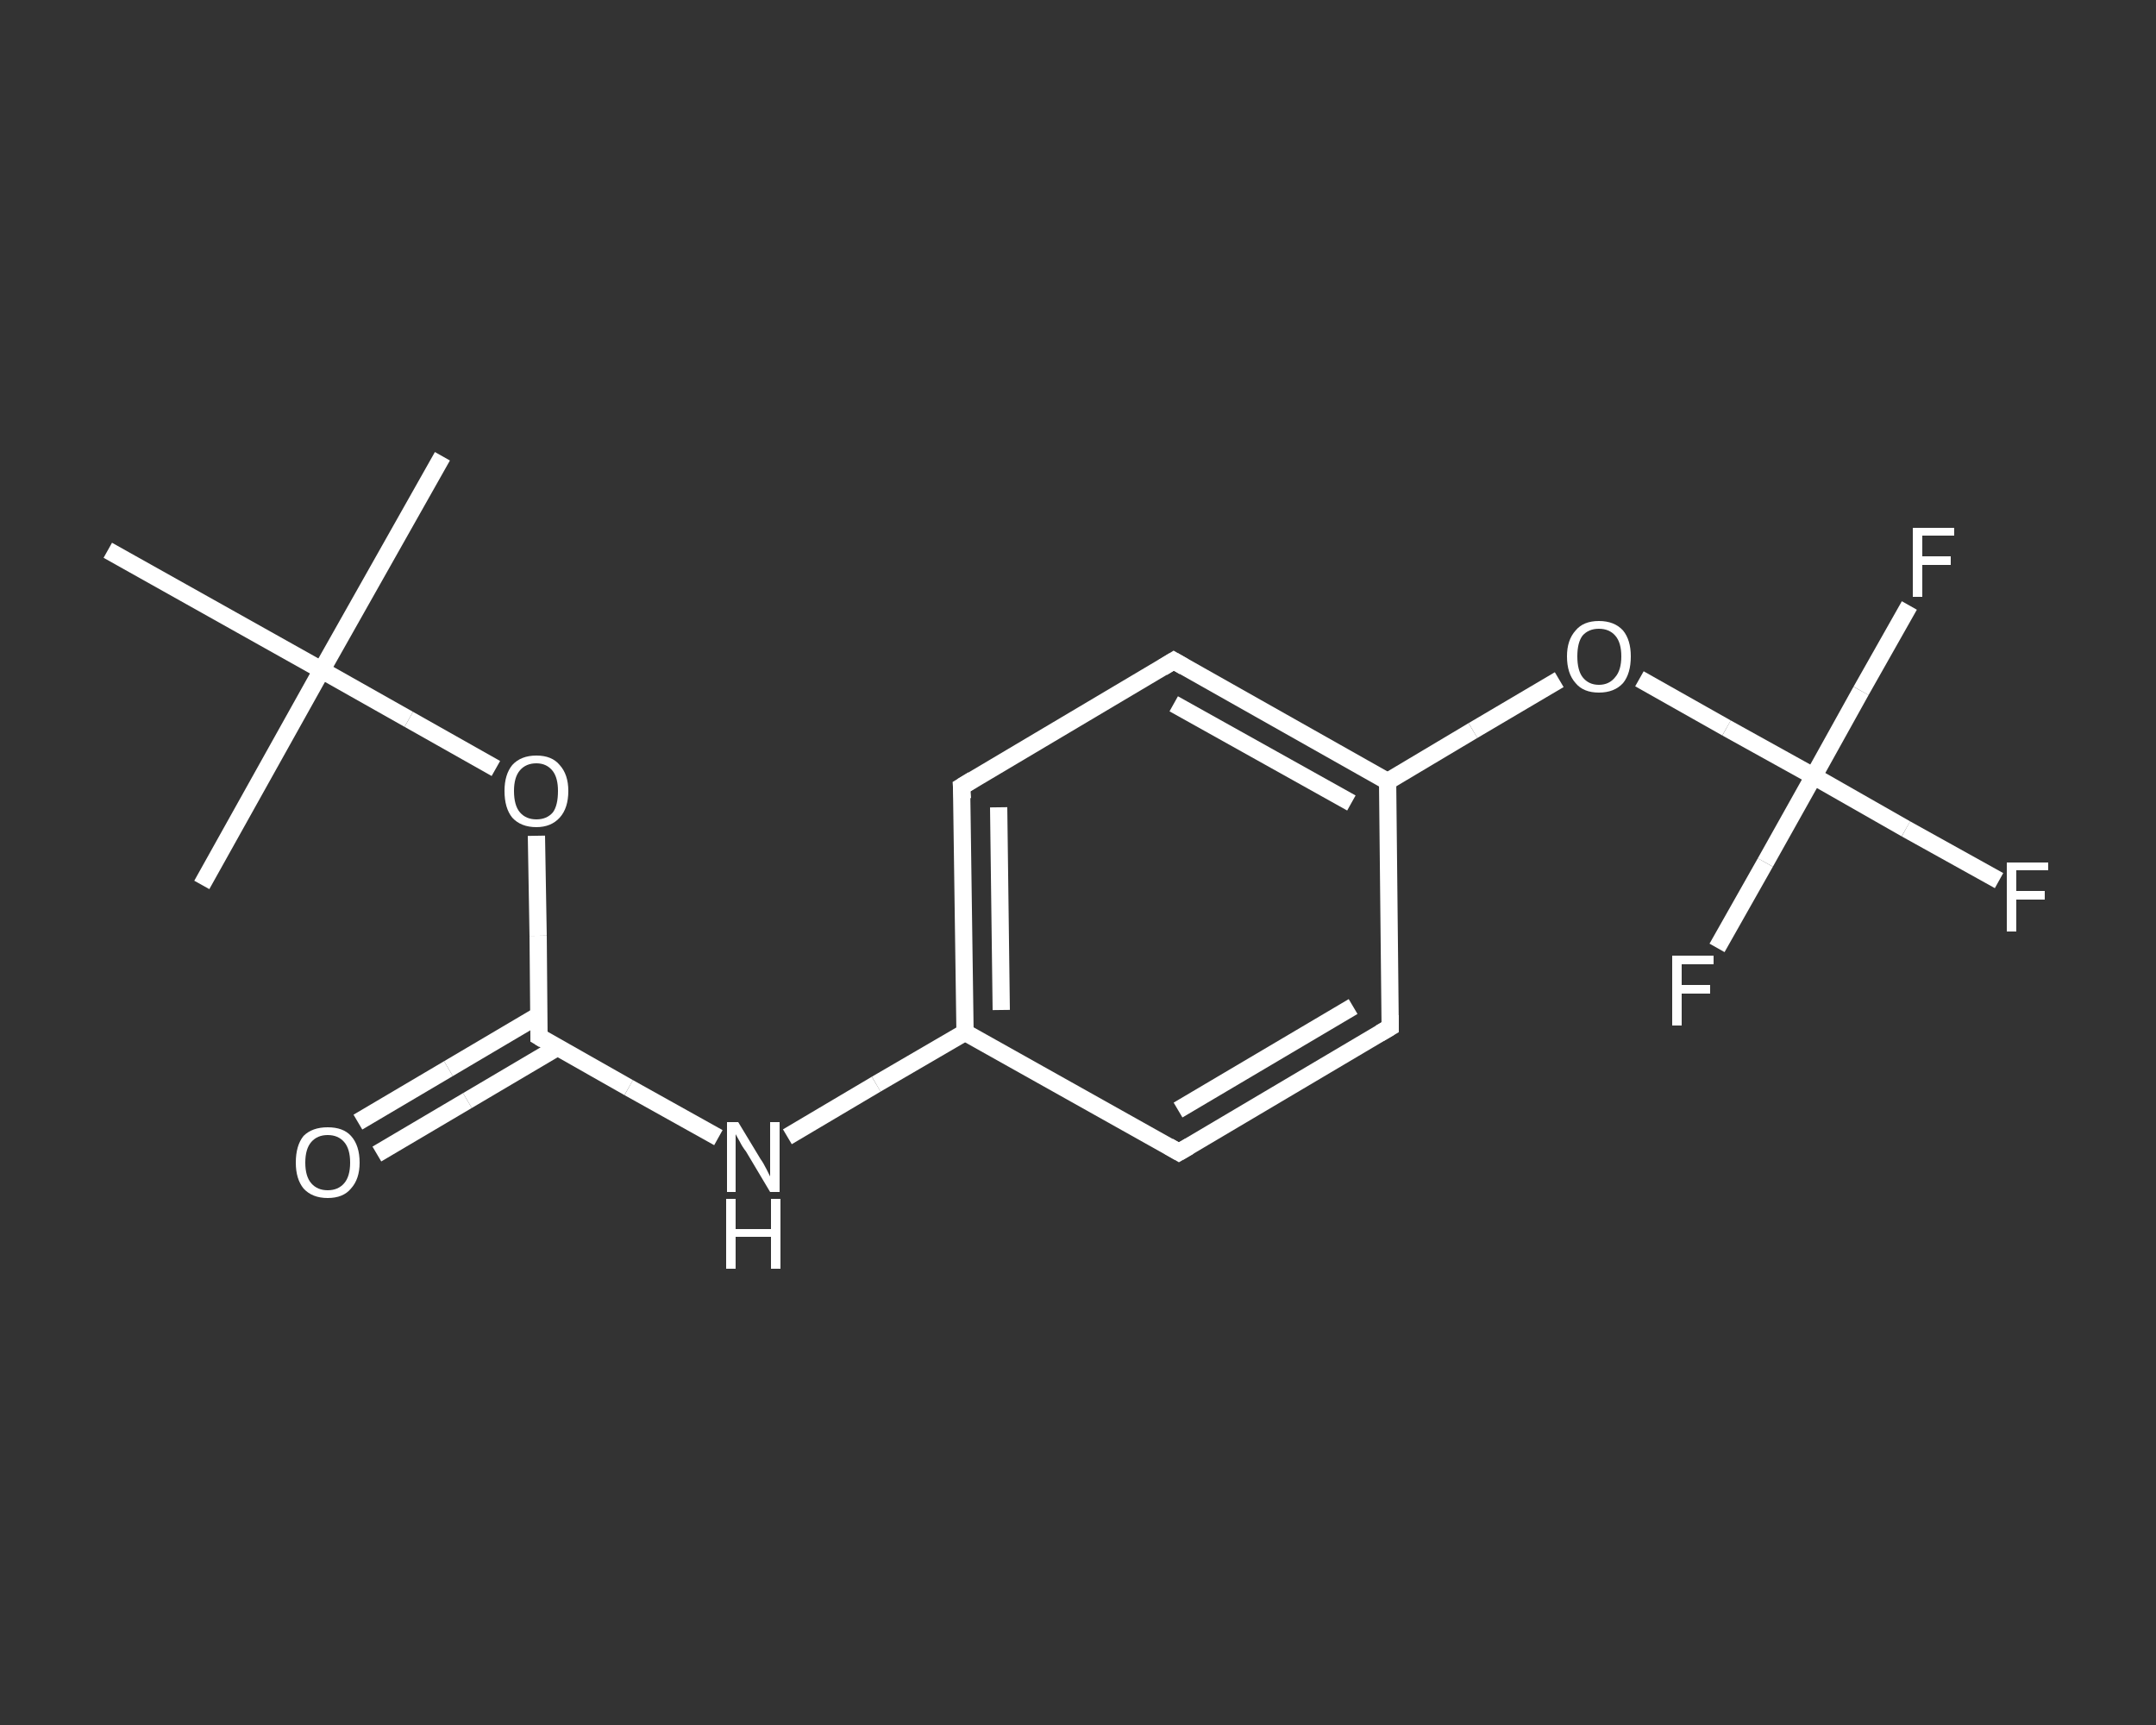 <?xml version='1.0' encoding='iso-8859-1'?>
<svg version='1.1' baseProfile='full'
              xmlns='http://www.w3.org/2000/svg'
                      xmlns:rdkit='http://www.rdkit.org/xml'
                      xmlns:xlink='http://www.w3.org/1999/xlink'
                  xml:space='preserve'
width='250px' height='200px' viewBox='0 0 250 200'>
<rect x="0" y="0" width="250" height="200" fill="#333333" stroke="none"/>
<!-- END OF HEADER -->
<rect style='opacity:1.0;fill:transparent;stroke:none' width='250.0' height='200.0' x='0.0' y='0.0'> </rect>
<path class='bond-0 atom-0 atom-1' d='M 51.3,52.9 L 37.3,77.7' style='fill:none;fill-rule:evenodd;stroke:#FFFFFF;stroke-width:2.0px;stroke-linecap:butt;stroke-linejoin:miter;stroke-opacity:1' />
<path class='bond-1 atom-1 atom-2' d='M 37.3,77.7 L 23.4,102.6' style='fill:none;fill-rule:evenodd;stroke:#FFFFFF;stroke-width:2.0px;stroke-linecap:butt;stroke-linejoin:miter;stroke-opacity:1' />
<path class='bond-2 atom-1 atom-3' d='M 37.3,77.7 L 12.5,63.8' style='fill:none;fill-rule:evenodd;stroke:#FFFFFF;stroke-width:2.0px;stroke-linecap:butt;stroke-linejoin:miter;stroke-opacity:1' />
<path class='bond-3 atom-1 atom-4' d='M 37.3,77.7 L 47.4,83.4' style='fill:none;fill-rule:evenodd;stroke:#FFFFFF;stroke-width:2.0px;stroke-linecap:butt;stroke-linejoin:miter;stroke-opacity:1' />
<path class='bond-3 atom-1 atom-4' d='M 47.4,83.4 L 57.5,89.1' style='fill:none;fill-rule:evenodd;stroke:#FFFFFF;stroke-width:2.0px;stroke-linecap:butt;stroke-linejoin:miter;stroke-opacity:1' />
<path class='bond-4 atom-4 atom-5' d='M 62.2,96.9 L 62.4,108.5' style='fill:none;fill-rule:evenodd;stroke:#FFFFFF;stroke-width:2.0px;stroke-linecap:butt;stroke-linejoin:miter;stroke-opacity:1' />
<path class='bond-4 atom-4 atom-5' d='M 62.4,108.5 L 62.5,120.2' style='fill:none;fill-rule:evenodd;stroke:#FFFFFF;stroke-width:2.0px;stroke-linecap:butt;stroke-linejoin:miter;stroke-opacity:1' />
<path class='bond-5 atom-5 atom-6' d='M 62.5,117.7 L 52.0,123.9' style='fill:none;fill-rule:evenodd;stroke:#FFFFFF;stroke-width:2.0px;stroke-linecap:butt;stroke-linejoin:miter;stroke-opacity:1' />
<path class='bond-5 atom-5 atom-6' d='M 52.0,123.9 L 41.5,130.1' style='fill:none;fill-rule:evenodd;stroke:#FFFFFF;stroke-width:2.0px;stroke-linecap:butt;stroke-linejoin:miter;stroke-opacity:1' />
<path class='bond-5 atom-5 atom-6' d='M 64.7,121.4 L 54.2,127.6' style='fill:none;fill-rule:evenodd;stroke:#FFFFFF;stroke-width:2.0px;stroke-linecap:butt;stroke-linejoin:miter;stroke-opacity:1' />
<path class='bond-5 atom-5 atom-6' d='M 54.2,127.6 L 43.7,133.8' style='fill:none;fill-rule:evenodd;stroke:#FFFFFF;stroke-width:2.0px;stroke-linecap:butt;stroke-linejoin:miter;stroke-opacity:1' />
<path class='bond-6 atom-5 atom-7' d='M 62.5,120.2 L 72.9,126.1' style='fill:none;fill-rule:evenodd;stroke:#FFFFFF;stroke-width:2.0px;stroke-linecap:butt;stroke-linejoin:miter;stroke-opacity:1' />
<path class='bond-6 atom-5 atom-7' d='M 72.9,126.1 L 83.3,131.9' style='fill:none;fill-rule:evenodd;stroke:#FFFFFF;stroke-width:2.0px;stroke-linecap:butt;stroke-linejoin:miter;stroke-opacity:1' />
<path class='bond-7 atom-7 atom-8' d='M 91.3,131.8 L 101.6,125.7' style='fill:none;fill-rule:evenodd;stroke:#FFFFFF;stroke-width:2.0px;stroke-linecap:butt;stroke-linejoin:miter;stroke-opacity:1' />
<path class='bond-7 atom-7 atom-8' d='M 101.6,125.7 L 111.9,119.7' style='fill:none;fill-rule:evenodd;stroke:#FFFFFF;stroke-width:2.0px;stroke-linecap:butt;stroke-linejoin:miter;stroke-opacity:1' />
<path class='bond-8 atom-8 atom-9' d='M 111.9,119.7 L 111.5,91.2' style='fill:none;fill-rule:evenodd;stroke:#FFFFFF;stroke-width:2.0px;stroke-linecap:butt;stroke-linejoin:miter;stroke-opacity:1' />
<path class='bond-8 atom-8 atom-9' d='M 116.1,117.1 L 115.8,93.6' style='fill:none;fill-rule:evenodd;stroke:#FFFFFF;stroke-width:2.0px;stroke-linecap:butt;stroke-linejoin:miter;stroke-opacity:1' />
<path class='bond-9 atom-9 atom-10' d='M 111.5,91.2 L 136.1,76.6' style='fill:none;fill-rule:evenodd;stroke:#FFFFFF;stroke-width:2.0px;stroke-linecap:butt;stroke-linejoin:miter;stroke-opacity:1' />
<path class='bond-10 atom-10 atom-11' d='M 136.1,76.6 L 160.9,90.6' style='fill:none;fill-rule:evenodd;stroke:#FFFFFF;stroke-width:2.0px;stroke-linecap:butt;stroke-linejoin:miter;stroke-opacity:1' />
<path class='bond-10 atom-10 atom-11' d='M 136.1,81.6 L 156.7,93.1' style='fill:none;fill-rule:evenodd;stroke:#FFFFFF;stroke-width:2.0px;stroke-linecap:butt;stroke-linejoin:miter;stroke-opacity:1' />
<path class='bond-11 atom-11 atom-12' d='M 160.9,90.6 L 170.8,84.7' style='fill:none;fill-rule:evenodd;stroke:#FFFFFF;stroke-width:2.0px;stroke-linecap:butt;stroke-linejoin:miter;stroke-opacity:1' />
<path class='bond-11 atom-11 atom-12' d='M 170.8,84.7 L 180.8,78.8' style='fill:none;fill-rule:evenodd;stroke:#FFFFFF;stroke-width:2.0px;stroke-linecap:butt;stroke-linejoin:miter;stroke-opacity:1' />
<path class='bond-12 atom-12 atom-13' d='M 190.1,78.7 L 200.2,84.4' style='fill:none;fill-rule:evenodd;stroke:#FFFFFF;stroke-width:2.0px;stroke-linecap:butt;stroke-linejoin:miter;stroke-opacity:1' />
<path class='bond-12 atom-12 atom-13' d='M 200.2,84.4 L 210.3,90.0' style='fill:none;fill-rule:evenodd;stroke:#FFFFFF;stroke-width:2.0px;stroke-linecap:butt;stroke-linejoin:miter;stroke-opacity:1' />
<path class='bond-13 atom-13 atom-14' d='M 210.3,90.0 L 221.0,96.1' style='fill:none;fill-rule:evenodd;stroke:#FFFFFF;stroke-width:2.0px;stroke-linecap:butt;stroke-linejoin:miter;stroke-opacity:1' />
<path class='bond-13 atom-13 atom-14' d='M 221.0,96.1 L 231.8,102.1' style='fill:none;fill-rule:evenodd;stroke:#FFFFFF;stroke-width:2.0px;stroke-linecap:butt;stroke-linejoin:miter;stroke-opacity:1' />
<path class='bond-14 atom-13 atom-15' d='M 210.3,90.0 L 215.8,80.1' style='fill:none;fill-rule:evenodd;stroke:#FFFFFF;stroke-width:2.0px;stroke-linecap:butt;stroke-linejoin:miter;stroke-opacity:1' />
<path class='bond-14 atom-13 atom-15' d='M 215.8,80.1 L 221.4,70.2' style='fill:none;fill-rule:evenodd;stroke:#FFFFFF;stroke-width:2.0px;stroke-linecap:butt;stroke-linejoin:miter;stroke-opacity:1' />
<path class='bond-15 atom-13 atom-16' d='M 210.3,90.0 L 204.7,100.0' style='fill:none;fill-rule:evenodd;stroke:#FFFFFF;stroke-width:2.0px;stroke-linecap:butt;stroke-linejoin:miter;stroke-opacity:1' />
<path class='bond-15 atom-13 atom-16' d='M 204.7,100.0 L 199.1,109.9' style='fill:none;fill-rule:evenodd;stroke:#FFFFFF;stroke-width:2.0px;stroke-linecap:butt;stroke-linejoin:miter;stroke-opacity:1' />
<path class='bond-16 atom-11 atom-17' d='M 160.9,90.6 L 161.2,119.1' style='fill:none;fill-rule:evenodd;stroke:#FFFFFF;stroke-width:2.0px;stroke-linecap:butt;stroke-linejoin:miter;stroke-opacity:1' />
<path class='bond-17 atom-17 atom-18' d='M 161.2,119.1 L 136.7,133.6' style='fill:none;fill-rule:evenodd;stroke:#FFFFFF;stroke-width:2.0px;stroke-linecap:butt;stroke-linejoin:miter;stroke-opacity:1' />
<path class='bond-17 atom-17 atom-18' d='M 156.9,116.7 L 136.6,128.7' style='fill:none;fill-rule:evenodd;stroke:#FFFFFF;stroke-width:2.0px;stroke-linecap:butt;stroke-linejoin:miter;stroke-opacity:1' />
<path class='bond-18 atom-18 atom-8' d='M 136.7,133.6 L 111.9,119.7' style='fill:none;fill-rule:evenodd;stroke:#FFFFFF;stroke-width:2.0px;stroke-linecap:butt;stroke-linejoin:miter;stroke-opacity:1' />
<path d='M 62.5,119.6 L 62.5,120.2 L 63.0,120.5' style='fill:none;stroke:#FFFFFF;stroke-width:2.0px;stroke-linecap:butt;stroke-linejoin:miter;stroke-opacity:1;' />
<path d='M 111.6,92.6 L 111.5,91.2 L 112.8,90.4' style='fill:none;stroke:#FFFFFF;stroke-width:2.0px;stroke-linecap:butt;stroke-linejoin:miter;stroke-opacity:1;' />
<path d='M 134.8,77.4 L 136.1,76.6 L 137.3,77.3' style='fill:none;stroke:#FFFFFF;stroke-width:2.0px;stroke-linecap:butt;stroke-linejoin:miter;stroke-opacity:1;' />
<path d='M 161.2,117.7 L 161.2,119.1 L 160.0,119.8' style='fill:none;stroke:#FFFFFF;stroke-width:2.0px;stroke-linecap:butt;stroke-linejoin:miter;stroke-opacity:1;' />
<path d='M 137.9,132.9 L 136.7,133.6 L 135.5,132.9' style='fill:none;stroke:#FFFFFF;stroke-width:2.0px;stroke-linecap:butt;stroke-linejoin:miter;stroke-opacity:1;' />
<path class='atom-4' d='M 58.5 91.7
Q 58.5 89.8, 59.4 88.7
Q 60.4 87.6, 62.2 87.6
Q 64.0 87.6, 64.9 88.7
Q 65.9 89.8, 65.9 91.7
Q 65.9 93.7, 64.9 94.8
Q 63.9 95.9, 62.2 95.9
Q 60.4 95.9, 59.4 94.8
Q 58.5 93.7, 58.5 91.7
M 62.2 95.0
Q 63.4 95.0, 64.1 94.2
Q 64.7 93.4, 64.7 91.7
Q 64.7 90.2, 64.1 89.4
Q 63.4 88.5, 62.2 88.5
Q 61.0 88.5, 60.3 89.3
Q 59.6 90.1, 59.6 91.7
Q 59.6 93.4, 60.3 94.2
Q 61.0 95.0, 62.2 95.0
' fill='#FFFFFF'/>
<path class='atom-6' d='M 34.3 134.8
Q 34.3 132.8, 35.2 131.7
Q 36.2 130.7, 38.0 130.7
Q 39.8 130.7, 40.7 131.7
Q 41.7 132.8, 41.7 134.8
Q 41.7 136.7, 40.7 137.8
Q 39.8 138.9, 38.0 138.9
Q 36.2 138.9, 35.2 137.8
Q 34.3 136.7, 34.3 134.8
M 38.0 138.0
Q 39.2 138.0, 39.9 137.2
Q 40.6 136.4, 40.6 134.8
Q 40.6 133.2, 39.9 132.4
Q 39.2 131.6, 38.0 131.6
Q 36.8 131.6, 36.1 132.4
Q 35.4 133.2, 35.4 134.8
Q 35.4 136.4, 36.1 137.2
Q 36.8 138.0, 38.0 138.0
' fill='#FFFFFF'/>
<path class='atom-7' d='M 85.6 130.1
L 88.2 134.4
Q 88.5 134.8, 88.9 135.6
Q 89.3 136.4, 89.3 136.4
L 89.3 130.1
L 90.4 130.1
L 90.4 138.2
L 89.3 138.2
L 86.5 133.5
Q 86.1 133.0, 85.8 132.4
Q 85.4 131.7, 85.3 131.5
L 85.3 138.2
L 84.3 138.2
L 84.3 130.1
L 85.6 130.1
' fill='#FFFFFF'/>
<path class='atom-7' d='M 84.2 139.0
L 85.3 139.0
L 85.3 142.5
L 89.4 142.5
L 89.4 139.0
L 90.5 139.0
L 90.5 147.1
L 89.4 147.1
L 89.4 143.4
L 85.3 143.4
L 85.3 147.1
L 84.2 147.1
L 84.2 139.0
' fill='#FFFFFF'/>
<path class='atom-12' d='M 181.7 76.1
Q 181.7 74.2, 182.7 73.1
Q 183.6 72.0, 185.4 72.0
Q 187.2 72.0, 188.2 73.1
Q 189.1 74.2, 189.1 76.1
Q 189.1 78.1, 188.2 79.2
Q 187.2 80.3, 185.4 80.3
Q 183.6 80.3, 182.7 79.2
Q 181.7 78.1, 181.7 76.1
M 185.4 79.4
Q 186.6 79.4, 187.3 78.5
Q 188.0 77.7, 188.0 76.1
Q 188.0 74.5, 187.3 73.7
Q 186.6 72.9, 185.4 72.9
Q 184.2 72.9, 183.5 73.7
Q 182.9 74.5, 182.9 76.1
Q 182.9 77.7, 183.5 78.5
Q 184.2 79.4, 185.4 79.4
' fill='#FFFFFF'/>
<path class='atom-14' d='M 232.7 100.0
L 237.5 100.0
L 237.5 100.9
L 233.8 100.9
L 233.8 103.3
L 237.1 103.3
L 237.1 104.3
L 233.8 104.3
L 233.8 108.0
L 232.7 108.0
L 232.7 100.0
' fill='#FFFFFF'/>
<path class='atom-15' d='M 221.8 61.2
L 226.6 61.2
L 226.6 62.1
L 222.9 62.1
L 222.9 64.5
L 226.2 64.5
L 226.2 65.5
L 222.9 65.5
L 222.9 69.2
L 221.8 69.2
L 221.8 61.2
' fill='#FFFFFF'/>
<path class='atom-16' d='M 193.9 110.8
L 198.7 110.8
L 198.7 111.8
L 195.0 111.8
L 195.0 114.2
L 198.3 114.2
L 198.3 115.2
L 195.0 115.2
L 195.0 118.9
L 193.9 118.9
L 193.9 110.8
' fill='#FFFFFF'/>
</svg>
